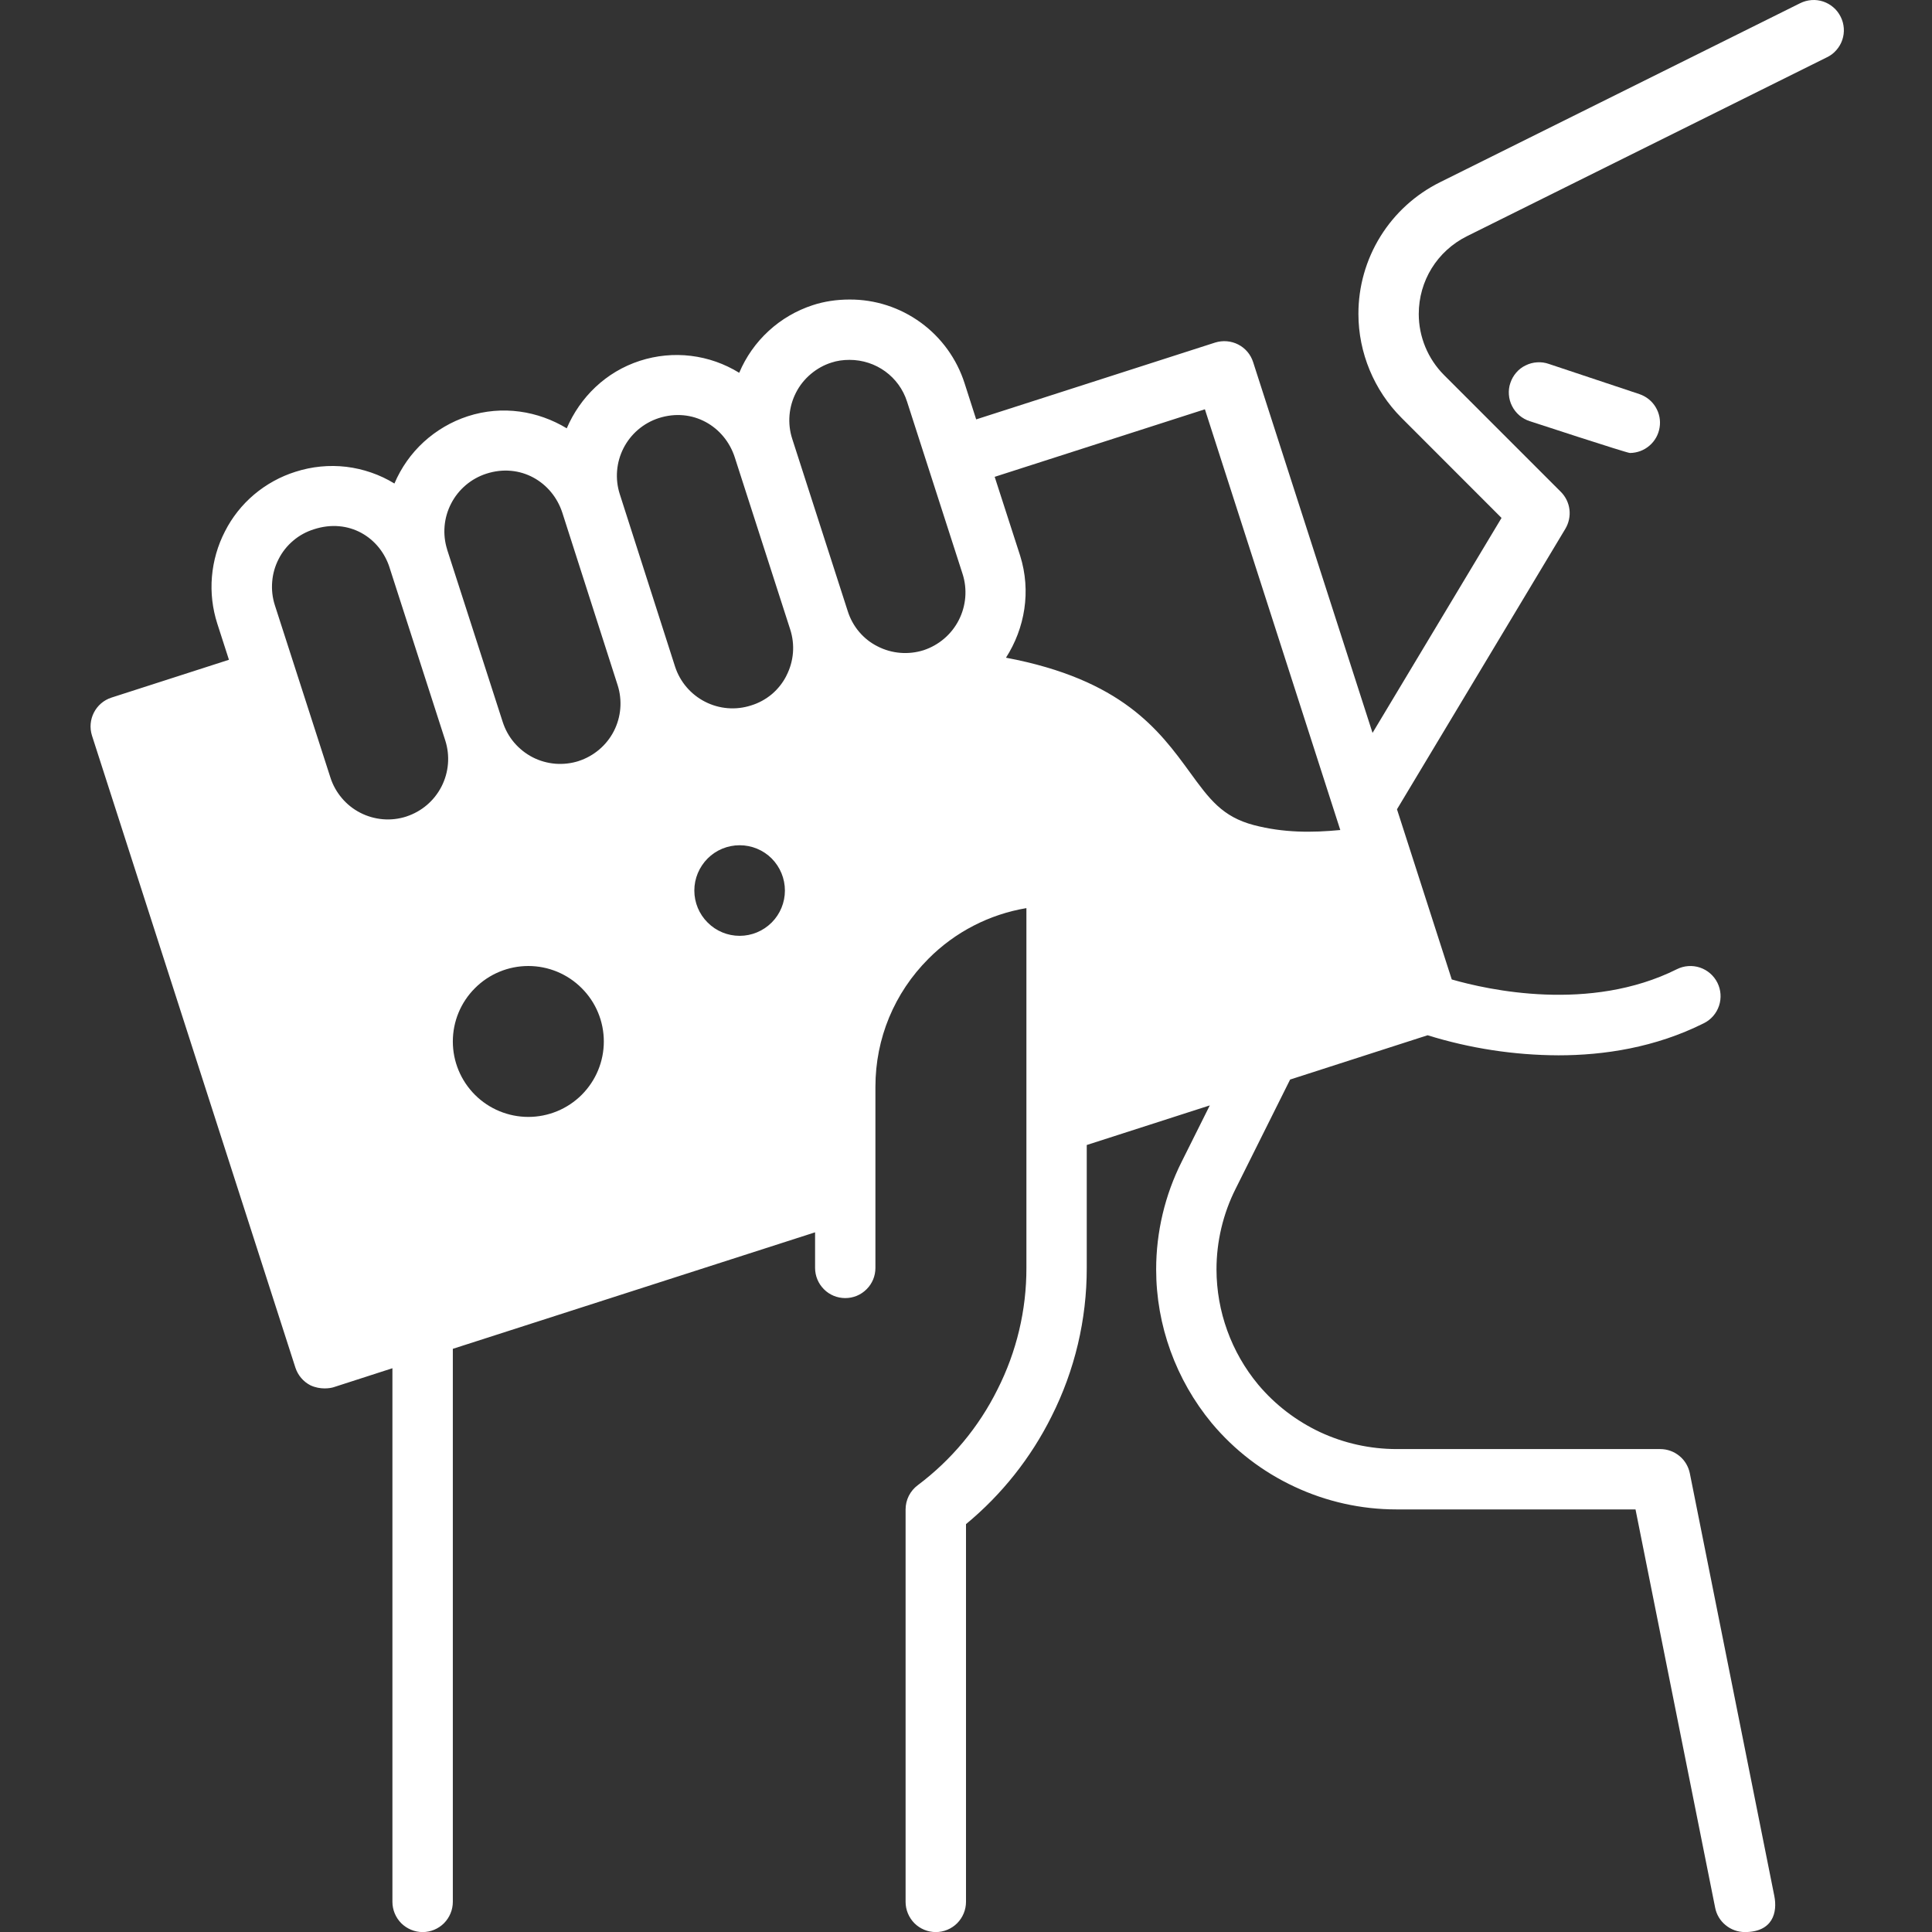 <svg xmlns="http://www.w3.org/2000/svg" width="26" height="26" viewBox="0 0 26 26" fill="none"><rect x="0" y="0" width="26" height="26" fill="#333333" stroke="none"/><g clip-path="url(#clip0_777_12623)"><path d="M20.845 4.898C20.794 4.88 20.74 4.872 20.686 4.876C20.633 4.879 20.58 4.893 20.532 4.917C20.483 4.94 20.44 4.973 20.405 5.014C20.37 5.054 20.343 5.102 20.326 5.153C20.308 5.204 20.302 5.258 20.306 5.311C20.31 5.365 20.324 5.417 20.349 5.465C20.373 5.513 20.407 5.556 20.448 5.591C20.489 5.626 20.536 5.652 20.587 5.668C20.587 5.668 21.892 6.096 21.935 6.096C22.031 6.095 22.124 6.061 22.197 5.998C22.27 5.936 22.319 5.849 22.334 5.754C22.35 5.659 22.331 5.562 22.281 5.479C22.232 5.397 22.154 5.335 22.063 5.304L20.845 4.898Z" fill="white"></path><path d="M24.771 0.226C24.747 0.178 24.715 0.135 24.674 0.1C24.634 0.065 24.587 0.038 24.537 0.021C24.486 0.004 24.433 -0.003 24.379 0.001C24.326 0.005 24.274 0.019 24.226 0.043L19.38 2.452C19.049 2.616 18.771 2.869 18.577 3.182C18.383 3.495 18.28 3.857 18.281 4.226C18.281 4.746 18.492 5.254 18.86 5.622L20.207 6.97L18.471 9.863L16.864 4.873C16.831 4.77 16.759 4.685 16.663 4.636C16.567 4.587 16.456 4.578 16.353 4.61L13.137 5.644L12.981 5.158C12.876 4.83 12.669 4.543 12.391 4.341C12.112 4.138 11.777 4.029 11.432 4.031C11.256 4.031 11.089 4.057 10.937 4.107C10.717 4.179 10.514 4.297 10.344 4.454C10.173 4.611 10.038 4.803 9.948 5.017C9.75 4.895 9.529 4.817 9.298 4.789C9.067 4.761 8.834 4.784 8.613 4.855C8.149 5.005 7.806 5.348 7.627 5.764C7.241 5.531 6.763 5.45 6.294 5.602C6.074 5.674 5.873 5.792 5.702 5.948C5.532 6.104 5.398 6.295 5.308 6.507C5.111 6.386 4.889 6.31 4.66 6.282C4.43 6.255 4.197 6.278 3.976 6.349C3.773 6.413 3.584 6.517 3.42 6.655C3.257 6.793 3.123 6.962 3.027 7.152C2.929 7.342 2.87 7.549 2.852 7.762C2.834 7.975 2.859 8.189 2.924 8.392L3.081 8.879L1.5 9.388C1.287 9.457 1.17 9.686 1.238 9.9L3.976 18.407C4.01 18.509 4.082 18.594 4.178 18.643C4.312 18.706 4.447 18.682 4.488 18.669L5.281 18.413V25.594C5.281 25.702 5.324 25.805 5.4 25.882C5.477 25.958 5.58 26.001 5.688 26.001C5.795 26.001 5.899 25.958 5.975 25.882C6.051 25.805 6.094 25.702 6.094 25.594V18.152L10.969 16.584V17.063C10.969 17.171 11.012 17.274 11.088 17.35C11.164 17.427 11.267 17.469 11.375 17.469C11.483 17.469 11.586 17.427 11.662 17.35C11.739 17.274 11.781 17.171 11.781 17.063V14.626C11.781 13.974 12.035 13.363 12.495 12.902C12.852 12.543 13.313 12.305 13.813 12.221V17.063C13.814 17.631 13.681 18.191 13.424 18.698C13.172 19.206 12.804 19.647 12.351 19.987C12.3 20.025 12.259 20.074 12.23 20.131C12.202 20.187 12.187 20.25 12.187 20.313V25.594C12.187 25.702 12.23 25.805 12.306 25.882C12.382 25.958 12.486 26.001 12.594 26.001C12.701 26.001 12.805 25.958 12.881 25.882C12.957 25.805 13 25.702 13 25.594V20.511C13.481 20.114 13.873 19.62 14.151 19.062C14.464 18.442 14.626 17.757 14.625 17.063V15.409L16.281 14.876L15.903 15.633C15.677 16.083 15.559 16.58 15.559 17.083C15.559 17.834 15.824 18.568 16.308 19.153C16.612 19.516 16.992 19.808 17.422 20.008C17.851 20.209 18.319 20.313 18.792 20.313H22.01L23.082 25.674C23.1 25.766 23.15 25.849 23.223 25.908C23.295 25.968 23.386 26 23.48 26.001C23.859 26.001 23.922 25.735 23.878 25.515L22.741 19.827C22.722 19.735 22.673 19.652 22.6 19.593C22.527 19.533 22.436 19.501 22.343 19.501H18.792C18.437 19.5 18.087 19.423 17.765 19.273C17.444 19.122 17.159 18.904 16.931 18.632C16.57 18.197 16.372 17.649 16.371 17.083C16.371 16.707 16.46 16.332 16.629 15.997L17.362 14.528L19.212 13.932C19.783 14.109 20.376 14.2 20.973 14.202C21.585 14.202 22.275 14.098 22.93 13.77C23.027 13.722 23.1 13.637 23.134 13.535C23.168 13.433 23.16 13.321 23.112 13.225C23.064 13.129 22.979 13.055 22.877 13.021C22.775 12.987 22.663 12.995 22.567 13.043C21.397 13.628 20.022 13.321 19.537 13.181L18.8 10.891L21.066 7.116C21.112 7.038 21.132 6.947 21.121 6.857C21.11 6.767 21.069 6.683 21.005 6.619L19.433 5.047C19.216 4.829 19.093 4.533 19.093 4.226C19.093 3.78 19.341 3.379 19.741 3.179L24.588 0.77C24.636 0.747 24.679 0.714 24.714 0.673C24.749 0.633 24.776 0.587 24.793 0.536C24.81 0.485 24.817 0.432 24.813 0.379C24.809 0.325 24.795 0.273 24.771 0.226ZM5.47 10.988C5.368 11.021 5.261 11.034 5.154 11.025C5.048 11.016 4.944 10.987 4.849 10.938C4.753 10.889 4.669 10.822 4.6 10.74C4.531 10.658 4.478 10.564 4.446 10.462L3.699 8.145C3.666 8.043 3.654 7.935 3.663 7.829C3.671 7.722 3.701 7.618 3.75 7.523C3.798 7.428 3.865 7.344 3.947 7.275C4.028 7.206 4.122 7.155 4.224 7.123C4.694 6.97 5.114 7.231 5.244 7.642V7.643L5.992 9.964C6.058 10.169 6.04 10.392 5.942 10.584C5.844 10.776 5.674 10.921 5.469 10.988L5.47 10.988ZM7.11 15.031C6.841 15.031 6.582 14.924 6.392 14.734C6.201 14.543 6.094 14.285 6.094 14.016C6.094 13.746 6.201 13.488 6.392 13.298C6.582 13.107 6.841 13 7.11 13C7.379 13 7.638 13.107 7.828 13.298C8.019 13.488 8.126 13.746 8.126 14.016C8.126 14.285 8.019 14.543 7.828 14.734C7.638 14.924 7.379 15.031 7.11 15.031ZM7.79 10.241C7.688 10.274 7.581 10.286 7.474 10.278C7.367 10.269 7.263 10.24 7.168 10.191C7.073 10.142 6.989 10.075 6.919 9.993C6.85 9.912 6.798 9.817 6.765 9.715L6.018 7.398V7.396C5.953 7.191 5.972 6.968 6.071 6.777C6.169 6.586 6.34 6.441 6.544 6.375C7 6.227 7.433 6.484 7.568 6.901L8.312 9.221C8.377 9.425 8.359 9.648 8.261 9.839C8.163 10.03 7.993 10.174 7.789 10.241L7.79 10.241ZM9.954 12.594C9.792 12.594 9.637 12.53 9.523 12.415C9.408 12.301 9.344 12.146 9.344 11.984C9.344 11.822 9.409 11.668 9.523 11.553C9.637 11.439 9.792 11.375 9.954 11.375C10.116 11.375 10.271 11.439 10.385 11.553C10.499 11.668 10.563 11.823 10.563 11.985C10.563 12.146 10.499 12.301 10.385 12.415C10.27 12.53 10.115 12.594 9.954 12.594ZM10.583 9.094C10.535 9.189 10.468 9.273 10.387 9.342C10.305 9.41 10.211 9.462 10.109 9.493C9.904 9.56 9.681 9.542 9.489 9.444C9.297 9.346 9.152 9.177 9.085 8.972L8.341 6.651C8.275 6.446 8.293 6.223 8.391 6.031C8.489 5.839 8.659 5.694 8.864 5.627C9.32 5.48 9.753 5.737 9.888 6.154L10.634 8.47C10.667 8.572 10.68 8.68 10.671 8.787C10.662 8.894 10.632 8.998 10.583 9.093V9.094ZM12.43 8.75C12.224 8.815 12.001 8.797 11.809 8.698C11.713 8.65 11.629 8.583 11.56 8.501C11.492 8.42 11.44 8.325 11.408 8.223L10.661 5.904C10.628 5.802 10.616 5.694 10.625 5.587C10.634 5.481 10.664 5.377 10.713 5.282C10.762 5.186 10.83 5.102 10.912 5.033C10.994 4.964 11.088 4.911 11.191 4.879C11.263 4.855 11.344 4.843 11.432 4.843C11.788 4.843 12.1 5.069 12.207 5.406L12.954 7.724C13.02 7.929 13.001 8.153 12.903 8.345C12.805 8.537 12.635 8.682 12.43 8.75ZM16.874 11.104C16.449 10.992 16.275 10.754 16.012 10.392C15.6 9.826 15.098 9.145 13.538 8.851C13.791 8.456 13.88 7.958 13.728 7.476L13.386 6.417L16.215 5.508L18.037 11.17C17.655 11.207 17.273 11.208 16.874 11.104Z" fill="white"></path></g><defs><clipPath id="clip0_777_12623"><rect width="26" height="26" fill="white"></rect></clipPath></defs></svg>